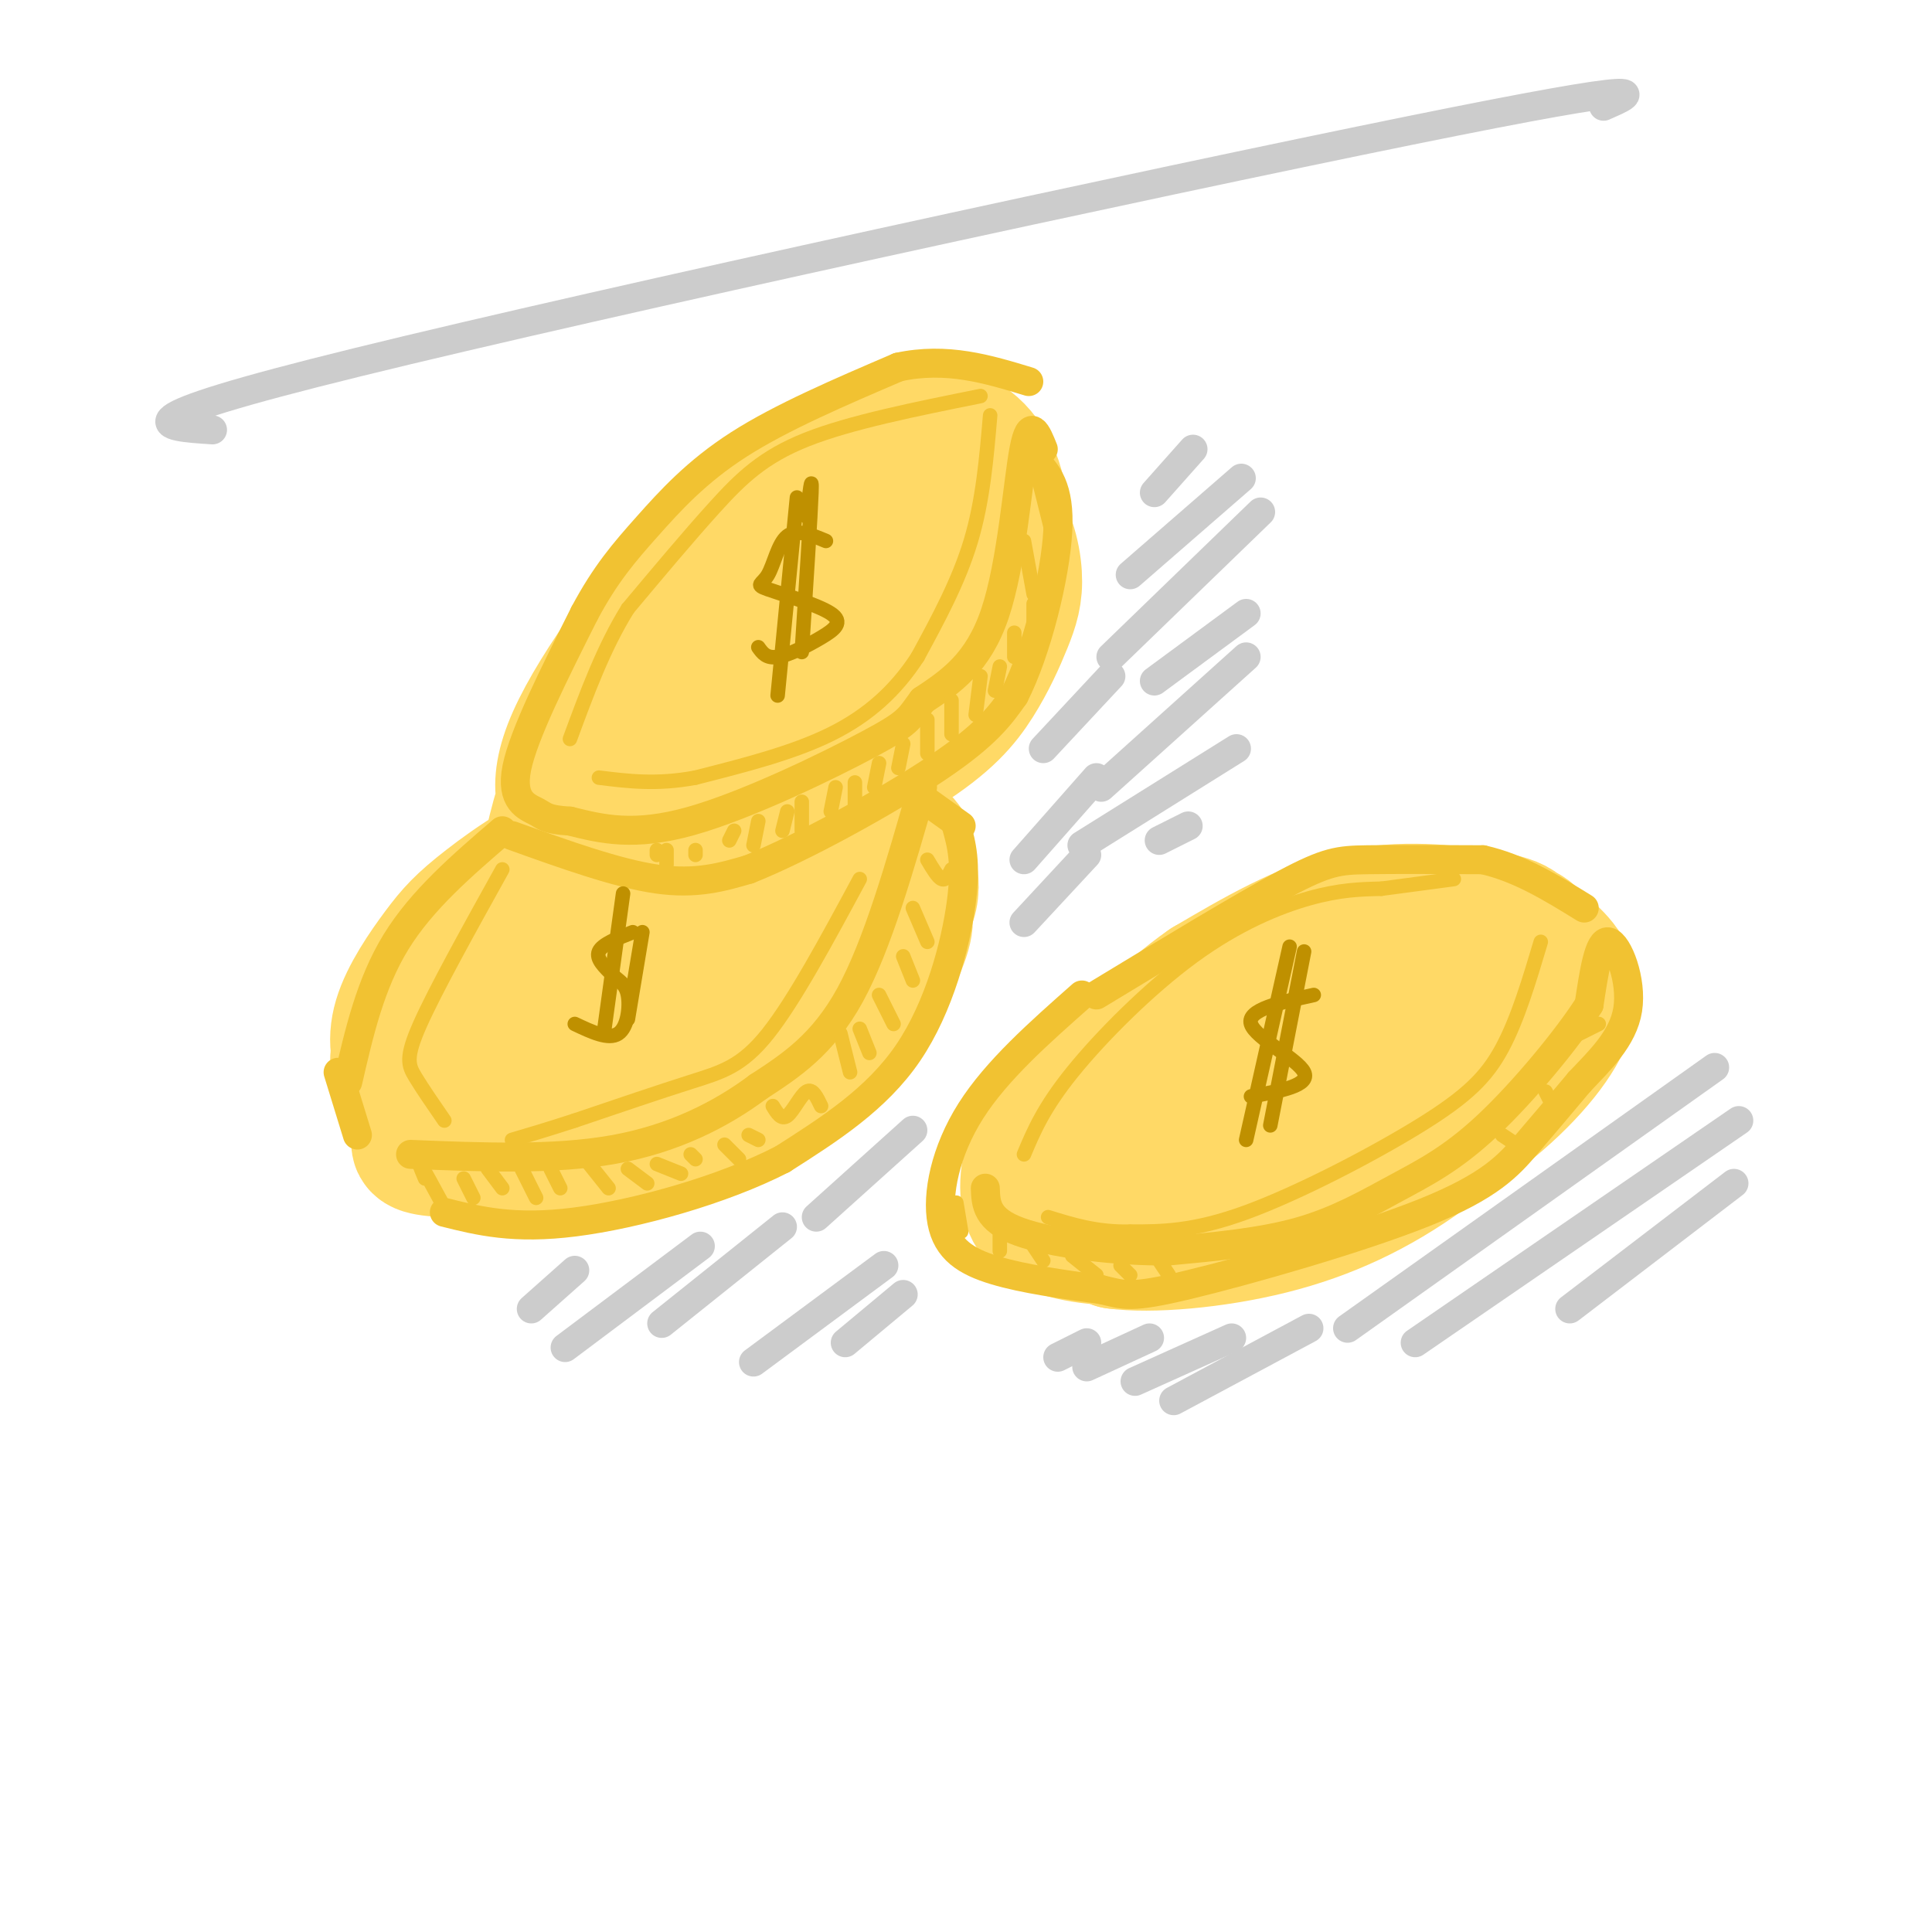 <svg viewBox='0 0 400 400' version='1.1' xmlns='http://www.w3.org/2000/svg' xmlns:xlink='http://www.w3.org/1999/xlink'><g fill='none' stroke='rgb(255,217,102)' stroke-width='28' stroke-linecap='round' stroke-linejoin='round'><path d='M108,221c11.888,-4.238 23.776,-8.476 30,-11c6.224,-2.524 6.782,-3.335 10,-8c3.218,-4.665 9.094,-13.184 11,-18c1.906,-4.816 -0.160,-5.927 -1,-8c-0.840,-2.073 -0.455,-5.106 -6,-6c-5.545,-0.894 -17.020,0.351 -24,2c-6.980,1.649 -9.466,3.703 -13,6c-3.534,2.297 -8.116,4.838 -14,11c-5.884,6.162 -13.072,15.944 -16,21c-2.928,5.056 -1.598,5.387 -2,7c-0.402,1.613 -2.537,4.507 4,6c6.537,1.493 21.745,1.584 32,0c10.255,-1.584 15.559,-4.842 24,-10c8.441,-5.158 20.021,-12.216 26,-19c5.979,-6.784 6.356,-13.296 6,-18c-0.356,-4.704 -1.446,-7.601 -5,-10c-3.554,-2.399 -9.572,-4.300 -20,-2c-10.428,2.300 -25.265,8.800 -35,15c-9.735,6.200 -14.367,12.100 -19,18'/><path d='M96,197c-4.360,5.440 -5.759,10.038 -7,13c-1.241,2.962 -2.324,4.286 4,6c6.324,1.714 20.055,3.818 38,0c17.945,-3.818 40.104,-13.559 50,-21c9.896,-7.441 7.530,-12.582 7,-16c-0.530,-3.418 0.777,-5.114 -6,-6c-6.777,-0.886 -21.637,-0.961 -34,2c-12.363,2.961 -22.230,8.957 -30,16c-7.770,7.043 -13.444,15.132 -16,19c-2.556,3.868 -1.993,3.515 4,2c5.993,-1.515 17.415,-4.193 28,-10c10.585,-5.807 20.332,-14.742 25,-20c4.668,-5.258 4.257,-6.839 3,-8c-1.257,-1.161 -3.359,-1.903 -10,0c-6.641,1.903 -17.820,6.452 -29,11'/><path d='M123,185c-8.277,4.444 -14.470,10.054 -19,17c-4.530,6.946 -7.396,15.228 -9,19c-1.604,3.772 -1.947,3.032 2,3c3.947,-0.032 12.182,0.642 19,0c6.818,-0.642 12.218,-2.602 20,-6c7.782,-3.398 17.946,-8.235 25,-14c7.054,-5.765 10.997,-12.459 12,-18c1.003,-5.541 -0.933,-9.929 -3,-13c-2.067,-3.071 -4.265,-4.826 -12,-5c-7.735,-0.174 -21.008,1.234 -32,5c-10.992,3.766 -19.704,9.889 -25,14c-5.296,4.111 -7.175,6.211 -10,10c-2.825,3.789 -6.594,9.268 -8,14c-1.406,4.732 -0.449,8.715 2,12c2.449,3.285 6.388,5.870 19,6c12.612,0.130 33.895,-2.196 46,-5c12.105,-2.804 15.030,-6.087 19,-11c3.970,-4.913 8.985,-11.457 14,-18'/><path d='M183,195c2.740,-4.310 2.590,-6.086 2,-10c-0.590,-3.914 -1.622,-9.965 -7,-13c-5.378,-3.035 -15.104,-3.054 -24,-2c-8.896,1.054 -16.962,3.180 -26,8c-9.038,4.820 -19.050,12.335 -25,17c-5.950,4.665 -7.840,6.482 -10,11c-2.160,4.518 -4.589,11.737 -5,16c-0.411,4.263 1.197,5.571 7,7c5.803,1.429 15.801,2.980 26,0c10.199,-2.980 20.600,-10.490 31,-18'/><path d='M167,191c0.774,-2.387 1.548,-4.774 4,-6c2.452,-1.226 6.583,-1.292 9,0c2.417,1.292 3.119,3.940 0,9c-3.119,5.060 -10.060,12.530 -17,20'/><path d='M185,187c1.603,0.885 3.206,1.770 2,6c-1.206,4.230 -5.220,11.804 -9,17c-3.780,5.196 -7.325,8.014 -17,13c-9.675,4.986 -25.478,12.139 -38,15c-12.522,2.861 -21.761,1.431 -31,0'/><path d='M92,238c-6.000,-0.333 -5.500,-1.167 -5,-2'/><path d='M170,101c-6.748,3.873 -13.496,7.747 -21,14c-7.504,6.253 -15.764,14.886 -22,26c-6.236,11.114 -10.449,24.709 -12,31c-1.551,6.291 -0.440,5.278 2,6c2.440,0.722 6.207,3.179 9,4c2.793,0.821 4.611,0.005 10,-1c5.389,-1.005 14.350,-2.200 25,-9c10.650,-6.800 22.988,-19.204 30,-27c7.012,-7.796 8.696,-10.984 11,-17c2.304,-6.016 5.228,-14.861 5,-22c-0.228,-7.139 -3.608,-12.572 -8,-15c-4.392,-2.428 -9.797,-1.852 -14,-1c-4.203,0.852 -7.204,1.980 -13,5c-5.796,3.020 -14.389,7.933 -25,19c-10.611,11.067 -23.241,28.287 -28,39c-4.759,10.713 -1.645,14.918 1,17c2.645,2.082 4.823,2.041 7,2'/><path d='M127,172c4.842,0.870 13.447,2.047 25,-1c11.553,-3.047 26.055,-10.316 35,-16c8.945,-5.684 12.335,-9.784 15,-14c2.665,-4.216 4.605,-8.549 6,-12c1.395,-3.451 2.244,-6.021 2,-10c-0.244,-3.979 -1.582,-9.367 -5,-13c-3.418,-3.633 -8.916,-5.510 -18,-3c-9.084,2.510 -21.753,9.407 -31,18c-9.247,8.593 -15.073,18.881 -17,24c-1.927,5.119 0.045,5.068 4,5c3.955,-0.068 9.892,-0.153 18,-4c8.108,-3.847 18.385,-11.457 24,-16c5.615,-4.543 6.568,-6.020 8,-10c1.432,-3.980 3.344,-10.462 2,-14c-1.344,-3.538 -5.943,-4.133 -11,-3c-5.057,1.133 -10.572,3.994 -16,9c-5.428,5.006 -10.769,12.155 -15,20c-4.231,7.845 -7.352,16.384 -7,19c0.352,2.616 4.176,-0.692 8,-4'/><path d='M154,147c7.028,-5.719 20.599,-18.016 27,-26c6.401,-7.984 5.632,-11.655 1,-10c-4.632,1.655 -13.127,8.637 -21,18c-7.873,9.363 -15.123,21.109 -12,22c3.123,0.891 16.618,-9.072 24,-16c7.382,-6.928 8.651,-10.822 10,-14c1.349,-3.178 2.778,-5.639 -1,-5c-3.778,0.639 -12.764,4.378 -18,7c-5.236,2.622 -6.723,4.125 -10,11c-3.277,6.875 -8.344,19.120 -9,24c-0.656,4.880 3.098,2.394 8,-1c4.902,-3.394 10.951,-7.697 17,-12'/><path d='M267,209c-6.240,-0.529 -12.481,-1.057 -18,0c-5.519,1.057 -10.317,3.700 -16,8c-5.683,4.300 -12.251,10.259 -16,16c-3.749,5.741 -4.680,11.265 -4,15c0.680,3.735 2.971,5.682 8,7c5.029,1.318 12.798,2.008 25,0c12.202,-2.008 28.839,-6.715 42,-13c13.161,-6.285 22.848,-14.148 29,-21c6.152,-6.852 8.769,-12.694 8,-17c-0.769,-4.306 -4.924,-7.077 -7,-9c-2.076,-1.923 -2.073,-2.999 -9,-2c-6.927,0.999 -20.784,4.074 -32,9c-11.216,4.926 -19.790,11.702 -28,19c-8.210,7.298 -16.057,15.119 -21,20c-4.943,4.881 -6.984,6.823 -6,9c0.984,2.177 4.992,4.588 9,7'/><path d='M231,257c7.079,0.980 20.276,-0.070 32,-3c11.724,-2.930 21.977,-7.741 32,-15c10.023,-7.259 19.818,-16.965 24,-24c4.182,-7.035 2.751,-11.398 1,-14c-1.751,-2.602 -3.821,-3.444 -9,-3c-5.179,0.444 -13.466,2.175 -24,7c-10.534,4.825 -23.315,12.745 -33,20c-9.685,7.255 -16.274,13.847 -16,17c0.274,3.153 7.411,2.869 16,1c8.589,-1.869 18.630,-5.322 26,-9c7.370,-3.678 12.069,-7.581 17,-13c4.931,-5.419 10.095,-12.355 9,-15c-1.095,-2.645 -8.448,-0.998 -13,0c-4.552,0.998 -6.302,1.345 -14,7c-7.698,5.655 -21.342,16.616 -26,21c-4.658,4.384 -0.329,2.192 4,0'/><path d='M257,234c10.074,-4.793 33.258,-16.777 43,-22c9.742,-5.223 6.042,-3.686 4,-4c-2.042,-0.314 -2.425,-2.479 -6,-3c-3.575,-0.521 -10.340,0.602 -19,5c-8.660,4.398 -19.214,12.069 -25,17c-5.786,4.931 -6.804,7.120 -6,9c0.804,1.880 3.429,3.451 7,4c3.571,0.549 8.089,0.076 15,-2c6.911,-2.076 16.216,-5.754 23,-9c6.784,-3.246 11.047,-6.060 15,-12c3.953,-5.940 7.596,-15.004 8,-20c0.404,-4.996 -2.430,-5.922 -9,-7c-6.570,-1.078 -16.877,-2.308 -27,0c-10.123,2.308 -20.061,8.154 -30,14'/><path d='M250,204c-8.679,5.964 -15.375,13.875 -19,18c-3.625,4.125 -4.179,4.464 -4,6c0.179,1.536 1.089,4.268 2,7'/></g>
<g fill='none' stroke='rgb(241,194,50)' stroke-width='6' stroke-linecap='round' stroke-linejoin='round'><path d='M70,222c0.000,0.000 4.000,13.000 4,13'/><path d='M198,171c1.067,3.800 2.133,7.600 1,16c-1.133,8.400 -4.467,21.400 -11,31c-6.533,9.600 -16.267,15.800 -26,22'/><path d='M162,240c-12.400,6.400 -30.400,11.400 -43,13c-12.600,1.600 -19.800,-0.200 -27,-2'/><path d='M199,171c0.000,0.000 -7.000,-5.000 -7,-5'/><path d='M191,163c-4.667,16.333 -9.333,32.667 -15,43c-5.667,10.333 -12.333,14.667 -19,19'/><path d='M157,225c-7.756,5.800 -17.644,10.800 -30,13c-12.356,2.200 -27.178,1.600 -42,1'/><path d='M72,224c2.333,-10.167 4.667,-20.333 10,-29c5.333,-8.667 13.667,-15.833 22,-23'/><path d='M106,173c10.917,3.917 21.833,7.833 30,9c8.167,1.167 13.583,-0.417 19,-2'/><path d='M155,180c10.911,-4.311 28.689,-14.089 39,-21c10.311,-6.911 13.156,-10.956 16,-15'/><path d='M210,144c4.711,-9.222 8.489,-24.778 9,-34c0.511,-9.222 -2.244,-12.111 -5,-15'/><path d='M214,95c-1.000,-2.667 -1.000,-1.833 -1,-1'/><path d='M216,93c-1.356,-3.378 -2.711,-6.756 -4,0c-1.289,6.756 -2.511,23.644 -6,34c-3.489,10.356 -9.244,14.178 -15,18'/><path d='M191,145c-2.905,3.869 -2.667,4.542 -11,9c-8.333,4.458 -25.238,12.702 -37,16c-11.762,3.298 -18.381,1.649 -25,0'/><path d='M118,170c-5.048,-0.298 -5.167,-1.042 -7,-2c-1.833,-0.958 -5.381,-2.131 -4,-9c1.381,-6.869 7.690,-19.435 14,-32'/><path d='M121,127c4.369,-8.202 8.292,-12.708 13,-18c4.708,-5.292 10.202,-11.369 19,-17c8.798,-5.631 20.899,-10.815 33,-16'/><path d='M186,76c10.000,-2.167 18.500,0.417 27,3'/><path d='M224,206c-8.845,7.815 -17.690,15.631 -23,24c-5.310,8.369 -7.083,17.292 -6,23c1.083,5.708 5.024,8.202 11,10c5.976,1.798 13.988,2.899 22,4'/><path d='M228,267c4.810,1.120 5.836,1.919 18,-1c12.164,-2.919 35.467,-9.555 49,-15c13.533,-5.445 17.295,-9.699 21,-14c3.705,-4.301 7.352,-8.651 11,-13'/><path d='M327,224c4.155,-4.417 9.042,-8.958 10,-15c0.958,-6.042 -2.012,-13.583 -4,-14c-1.988,-0.417 -2.994,6.292 -4,13'/><path d='M329,208c-4.456,7.016 -13.596,18.056 -21,25c-7.404,6.944 -13.070,9.793 -19,13c-5.930,3.207 -12.123,6.774 -20,9c-7.877,2.226 -17.439,3.113 -27,4'/><path d='M242,259c-10.778,0.133 -24.222,-1.533 -31,-4c-6.778,-2.467 -6.889,-5.733 -7,-9'/><path d='M227,206c15.111,-9.156 30.222,-18.311 39,-23c8.778,-4.689 11.222,-4.911 17,-5c5.778,-0.089 14.889,-0.044 24,0'/><path d='M307,178c7.500,1.667 14.250,5.833 21,10'/></g>
<g fill='none' stroke='rgb(241,194,50)' stroke-width='3' stroke-linecap='round' stroke-linejoin='round'><path d='M88,244c-0.833,-2.000 -1.667,-4.000 -1,-3c0.667,1.000 2.833,5.000 5,9'/><path d='M96,244c0.000,0.000 2.000,4.000 2,4'/><path d='M101,242c0.000,0.000 3.000,4.000 3,4'/><path d='M108,242c0.000,0.000 3.000,6.000 3,6'/><path d='M114,242c0.000,0.000 2.000,4.000 2,4'/><path d='M122,241c0.000,0.000 4.000,5.000 4,5'/><path d='M130,242c0.000,0.000 4.000,3.000 4,3'/><path d='M136,241c0.000,0.000 5.000,2.000 5,2'/><path d='M143,239c0.000,0.000 1.000,1.000 1,1'/><path d='M150,237c0.000,0.000 3.000,3.000 3,3'/><path d='M155,235c0.000,0.000 2.000,1.000 2,1'/><path d='M160,229c0.889,1.467 1.778,2.933 3,2c1.222,-0.933 2.778,-4.267 4,-5c1.222,-0.733 2.111,1.133 3,3'/><path d='M174,214c0.000,0.000 2.000,8.000 2,8'/><path d='M178,213c0.000,0.000 2.000,5.000 2,5'/><path d='M182,206c0.000,0.000 3.000,6.000 3,6'/><path d='M187,198c0.000,0.000 2.000,5.000 2,5'/><path d='M189,188c0.000,0.000 3.000,7.000 3,7'/><path d='M192,178c1.083,1.833 2.167,3.667 3,4c0.833,0.333 1.417,-0.833 2,-2'/><path d='M215,99c0.000,0.000 3.000,12.000 3,12'/><path d='M212,112c0.000,0.000 2.000,11.000 2,11'/><path d='M214,125c0.000,0.000 0.000,7.000 0,7'/><path d='M210,131c0.000,0.000 0.000,5.000 0,5'/><path d='M207,138c0.000,0.000 -1.000,5.000 -1,5'/><path d='M203,140c0.000,0.000 -1.000,8.000 -1,8'/><path d='M197,145c0.000,0.000 0.000,7.000 0,7'/><path d='M192,149c0.000,0.000 0.000,7.000 0,7'/><path d='M187,154c0.000,0.000 -1.000,5.000 -1,5'/><path d='M182,158c0.000,0.000 -1.000,5.000 -1,5'/><path d='M177,162c0.000,0.000 0.000,6.000 0,6'/><path d='M173,163c0.000,0.000 -1.000,5.000 -1,5'/><path d='M166,166c0.000,0.000 0.000,6.000 0,6'/><path d='M163,168c0.000,0.000 -1.000,4.000 -1,4'/><path d='M157,170c0.000,0.000 -1.000,5.000 -1,5'/><path d='M152,172c0.000,0.000 -1.000,2.000 -1,2'/><path d='M144,176c0.000,0.000 0.000,1.000 0,1'/><path d='M138,176c0.000,0.000 0.000,3.000 0,3'/><path d='M136,176c0.000,0.000 0.000,1.000 0,1'/><path d='M198,249c0.000,0.000 1.000,6.000 1,6'/><path d='M207,255c0.000,0.000 0.000,4.000 0,4'/><path d='M214,258c0.000,0.000 2.000,3.000 2,3'/><path d='M222,260c0.000,0.000 5.000,4.000 5,4'/><path d='M232,262c0.000,0.000 2.000,2.000 2,2'/><path d='M240,261c0.000,0.000 2.000,3.000 2,3'/><path d='M256,257c0.000,0.000 2.000,4.000 2,4'/><path d='M309,242c0.000,0.000 0.000,3.000 0,3'/><path d='M311,235c0.000,0.000 3.000,2.000 3,2'/><path d='M320,226c0.000,0.000 1.000,2.000 1,2'/><path d='M327,214c0.000,0.000 4.000,-2.000 4,-2'/><path d='M205,86c-0.750,8.833 -1.500,17.667 -4,26c-2.500,8.333 -6.750,16.167 -11,24'/><path d='M190,136c-4.467,6.889 -10.133,12.111 -18,16c-7.867,3.889 -17.933,6.444 -28,9'/><path d='M144,161c-8.000,1.500 -14.000,0.750 -20,0'/><path d='M203,82c-13.489,2.711 -26.978,5.422 -36,9c-9.022,3.578 -13.578,8.022 -19,14c-5.422,5.978 -11.711,13.489 -18,21'/><path d='M130,126c-5.000,8.000 -8.500,17.500 -12,27'/><path d='M178,182c-6.778,12.578 -13.556,25.156 -19,32c-5.444,6.844 -9.556,7.956 -16,10c-6.444,2.044 -15.222,5.022 -24,8'/><path d='M119,232c-6.167,2.000 -9.583,3.000 -13,4'/><path d='M104,180c-6.933,12.489 -13.867,24.978 -17,32c-3.133,7.022 -2.467,8.578 -1,11c1.467,2.422 3.733,5.711 6,9'/><path d='M212,239c2.024,-4.815 4.048,-9.631 10,-17c5.952,-7.369 15.833,-17.292 25,-24c9.167,-6.708 17.619,-10.202 24,-12c6.381,-1.798 10.690,-1.899 15,-2'/><path d='M286,184c5.000,-0.667 10.000,-1.333 15,-2'/><path d='M319,195c-2.387,8.000 -4.774,16.000 -8,22c-3.226,6.000 -7.292,10.000 -17,16c-9.708,6.000 -25.060,14.000 -36,18c-10.940,4.000 -17.470,4.000 -24,4'/><path d='M234,255c-6.833,0.167 -11.917,-1.417 -17,-3'/></g>
<g fill='none' stroke='rgb(191,144,0)' stroke-width='3' stroke-linecap='round' stroke-linejoin='round'><path d='M272,206c-6.956,1.533 -13.911,3.067 -13,6c0.911,2.933 9.689,7.267 11,10c1.311,2.733 -4.844,3.867 -11,5'/><path d='M267,196c0.000,0.000 -9.000,40.000 -9,40'/><path d='M270,197c0.000,0.000 -7.000,36.000 -7,36'/><path d='M131,193c-3.167,1.250 -6.333,2.500 -7,4c-0.667,1.500 1.167,3.250 3,5'/><path d='M127,202c1.155,1.179 2.542,1.625 3,4c0.458,2.375 -0.012,6.679 -2,8c-1.988,1.321 -5.494,-0.339 -9,-2'/><path d='M129,185c0.000,0.000 -4.000,29.000 -4,29'/><path d='M133,193c0.000,0.000 -3.000,18.000 -3,18'/><path d='M171,112c-3.034,-1.270 -6.067,-2.540 -8,-1c-1.933,1.540 -2.765,5.889 -4,8c-1.235,2.111 -2.872,1.983 0,3c2.872,1.017 10.254,3.180 13,5c2.746,1.820 0.855,3.298 -2,5c-2.855,1.702 -6.673,3.629 -9,4c-2.327,0.371 -3.164,-0.815 -4,-2'/><path d='M165,103c0.000,0.000 -4.000,41.000 -4,41'/><path d='M167,107c0.583,-4.833 1.167,-9.667 1,-5c-0.167,4.667 -1.083,18.833 -2,33'/></g>
<g fill='none' stroke='rgb(204,204,204)' stroke-width='6' stroke-linecap='round' stroke-linejoin='round'><path d='M355,221c0.000,0.000 -76.000,54.000 -76,54'/><path d='M360,232c0.000,0.000 -67.000,46.000 -67,46'/><path d='M359,245c0.000,0.000 -34.000,26.000 -34,26'/><path d='M230,140c0.000,0.000 -14.000,15.000 -14,15'/><path d='M227,161c0.000,0.000 -15.000,17.000 -15,17'/><path d='M225,177c0.000,0.000 -13.000,14.000 -13,14'/><path d='M189,234c0.000,0.000 -20.000,18.000 -20,18'/><path d='M162,254c0.000,0.000 -25.000,20.000 -25,20'/><path d='M145,258c0.000,0.000 -28.000,21.000 -28,21'/><path d='M119,263c0.000,0.000 -9.000,8.000 -9,8'/><path d='M183,262c0.000,0.000 -27.000,20.000 -27,20'/><path d='M187,268c0.000,0.000 -12.000,10.000 -12,10'/><path d='M258,136c0.000,0.000 -30.000,27.000 -30,27'/><path d='M261,106c0.000,0.000 -31.000,30.000 -31,30'/><path d='M257,99c0.000,0.000 -23.000,20.000 -23,20'/><path d='M247,93c0.000,0.000 -8.000,9.000 -8,9'/><path d='M44,89c-10.667,-0.689 -21.333,-1.378 30,-14c51.333,-12.622 164.667,-37.178 218,-48c53.333,-10.822 46.667,-7.911 40,-5'/><path d='M271,275c0.000,0.000 -28.000,15.000 -28,15'/><path d='M255,277c0.000,0.000 -20.000,9.000 -20,9'/><path d='M238,277c0.000,0.000 -13.000,6.000 -13,6'/><path d='M225,278c0.000,0.000 -6.000,3.000 -6,3'/><path d='M256,155c0.000,0.000 -32.000,20.000 -32,20'/><path d='M246,171c0.000,0.000 -6.000,3.000 -6,3'/><path d='M258,127c0.000,0.000 -19.000,14.000 -19,14'/></g>
</svg>
